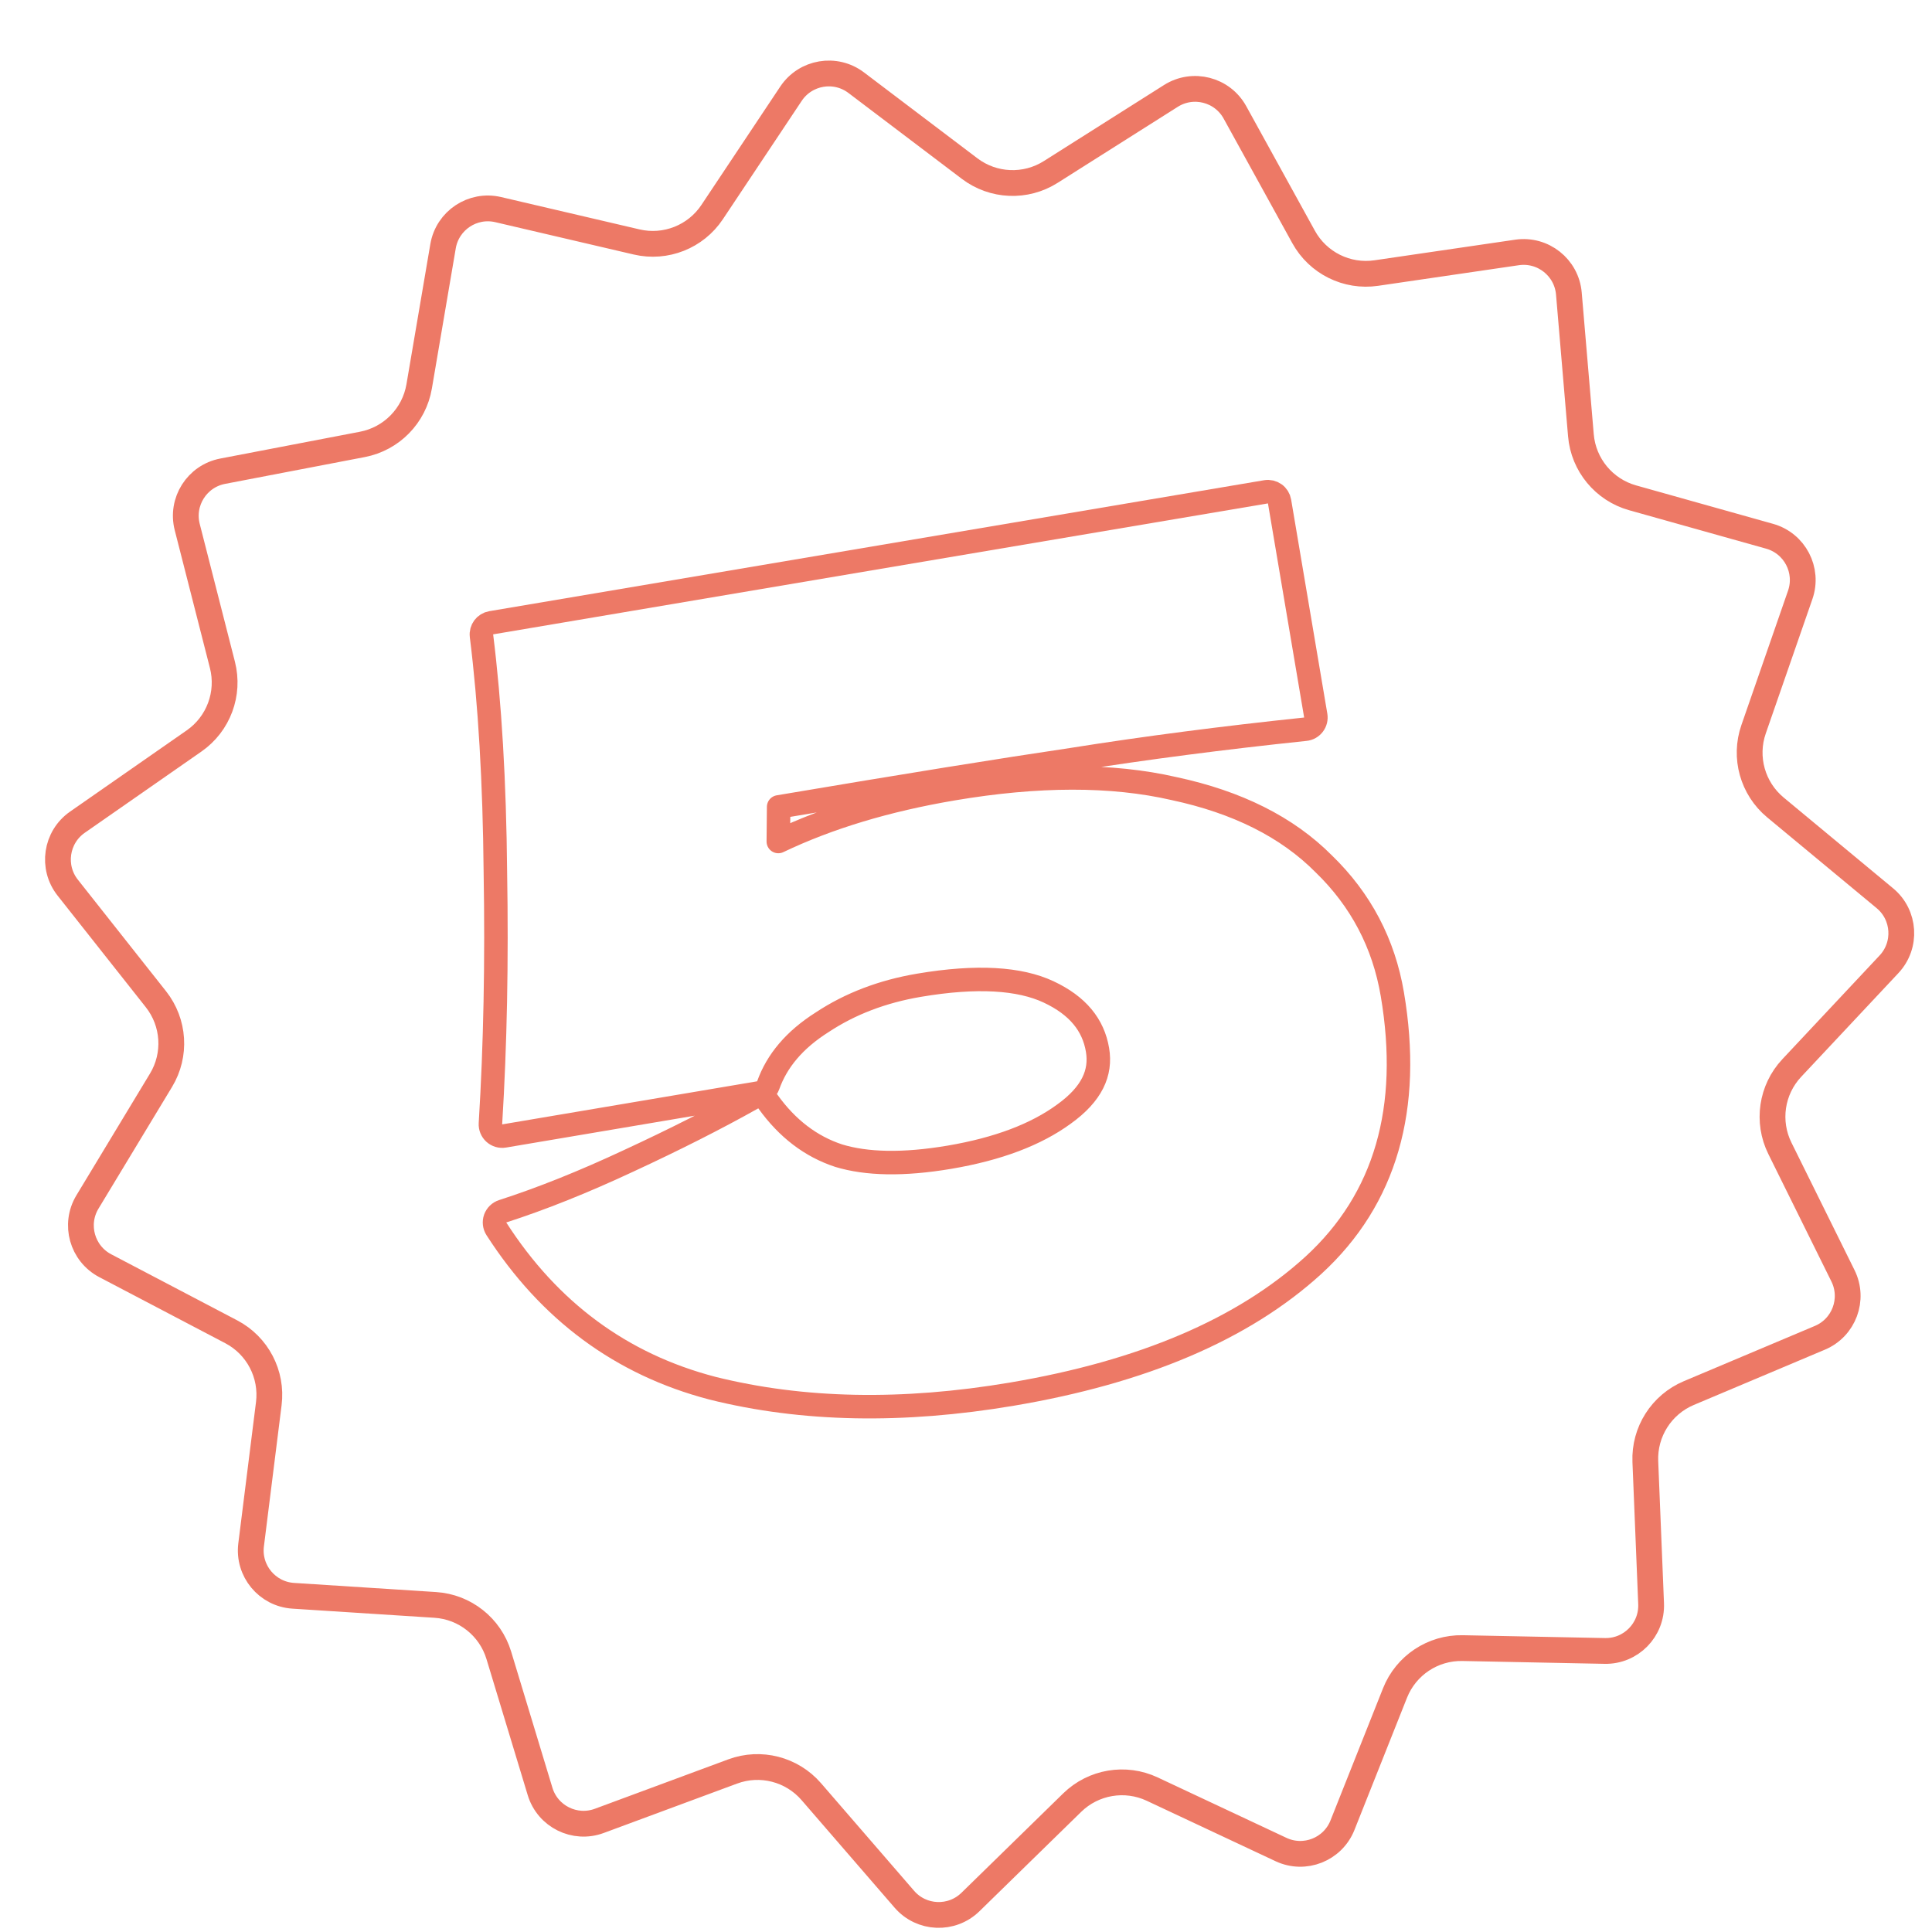 <svg width="87" height="87" viewBox="0 0 87 87" fill="none" xmlns="http://www.w3.org/2000/svg">
<g filter="url(#filter0_d_643_46158)">
<path d="M33.385 2.147C34.224 0.888 35.95 0.597 37.156 1.51L42.262 5.378C43.135 6.039 44.327 6.089 45.252 5.503L50.665 2.078C51.943 1.269 53.639 1.705 54.369 3.03L57.46 8.64C57.989 9.599 59.057 10.129 60.141 9.971L66.478 9.043C67.975 8.824 69.347 9.912 69.475 11.419L70.018 17.801C70.11 18.892 70.871 19.811 71.925 20.107L78.092 21.838C79.549 22.246 80.359 23.798 79.863 25.227L77.763 31.279C77.404 32.313 77.725 33.462 78.567 34.161L83.498 38.25C84.662 39.216 84.772 40.963 83.737 42.067L79.357 46.741C78.608 47.54 78.434 48.719 78.919 49.701L81.76 55.442C82.431 56.798 81.821 58.439 80.427 59.026L74.524 61.515C73.515 61.94 72.876 62.947 72.921 64.041L73.18 70.441C73.242 71.953 72.017 73.203 70.504 73.173L64.1 73.045C63.005 73.024 62.012 73.683 61.608 74.701L59.242 80.654C58.683 82.059 57.055 82.704 55.686 82.061L49.887 79.34C48.896 78.874 47.72 79.073 46.937 79.838L42.354 84.314C41.272 85.371 39.523 85.297 38.533 84.153L34.343 79.309C33.627 78.48 32.472 78.184 31.445 78.564L25.438 80.789C24.02 81.315 22.452 80.536 22.013 79.088L20.155 72.958C19.838 71.91 18.903 71.169 17.811 71.099L11.418 70.689C9.909 70.592 8.793 69.243 8.981 67.742L9.777 61.386C9.913 60.299 9.361 59.242 8.391 58.734L2.718 55.759C1.379 55.056 0.908 53.37 1.691 52.075L5.003 46.593C5.57 45.656 5.495 44.465 4.816 43.606L0.843 38.581C-0.095 37.395 0.161 35.663 1.403 34.798L6.659 31.137C7.557 30.511 7.973 29.393 7.702 28.332L6.117 22.126C5.743 20.66 6.681 19.182 8.167 18.897L14.458 17.691C15.533 17.485 16.368 16.633 16.552 15.553L17.628 9.239C17.882 7.747 19.34 6.779 20.814 7.123L27.051 8.579C28.118 8.828 29.227 8.389 29.834 7.478L33.385 2.147Z" fill="white"/>
<path d="M36.806 1.973L41.912 5.84C42.978 6.648 44.433 6.709 45.562 5.994L50.975 2.569C51.971 1.939 53.292 2.278 53.86 3.31L56.952 8.92C57.597 10.091 58.901 10.739 60.224 10.545L66.563 9.617C67.728 9.447 68.797 10.294 68.897 11.468L69.439 17.851C69.552 19.183 70.481 20.305 71.768 20.666L77.935 22.397C79.07 22.715 79.701 23.924 79.315 25.037L77.215 31.088C76.776 32.351 77.168 33.754 78.197 34.608L83.127 38.697C84.034 39.449 84.119 40.81 83.314 41.67L78.933 46.344C78.019 47.319 77.806 48.76 78.399 49.958L81.24 55.7C81.762 56.756 81.287 58.034 80.201 58.491L74.299 60.98C73.067 61.499 72.286 62.728 72.34 64.064L72.6 70.465C72.648 71.642 71.694 72.616 70.516 72.593L64.112 72.465C62.775 72.438 61.562 73.244 61.068 74.487L58.702 80.439C58.267 81.534 56.999 82.036 55.933 81.535L50.134 78.814C48.923 78.246 47.488 78.489 46.531 79.423L41.949 83.899C41.106 84.722 39.743 84.665 38.973 83.774L34.782 78.929C33.907 77.918 32.497 77.555 31.243 78.02L25.236 80.245C24.132 80.654 22.91 80.047 22.569 78.92L20.711 72.79C20.323 71.51 19.182 70.605 17.848 70.52L11.455 70.109C10.28 70.034 9.41 68.983 9.557 67.814L10.353 61.458C10.52 60.131 9.845 58.84 8.661 58.22L2.988 55.245C1.945 54.697 1.578 53.384 2.187 52.375L5.5 46.893C6.192 45.749 6.1 44.295 5.271 43.246L1.299 38.221C0.568 37.297 0.768 35.948 1.734 35.274L6.991 31.613C8.088 30.849 8.596 29.484 8.265 28.189L6.68 21.982C6.388 20.841 7.119 19.69 8.276 19.468L14.567 18.261C15.88 18.009 16.899 16.969 17.124 15.651L18.2 9.336C18.398 8.175 19.534 7.42 20.682 7.688L26.919 9.145C28.221 9.449 29.576 8.913 30.317 7.8L33.868 2.469C34.522 1.489 35.866 1.261 36.806 1.973Z" stroke="#ED7966" stroke-width="1.161"/>
</g>
<path d="M35.048 37.894L35.063 36.336C40.716 35.382 45.128 34.67 48.3 34.201L48.3 34.201L48.305 34.2C51.581 33.68 55.073 33.226 58.782 32.837C58.928 32.822 59.06 32.748 59.148 32.631C59.237 32.515 59.273 32.367 59.249 32.223L57.619 22.581C57.596 22.443 57.519 22.319 57.404 22.238C57.29 22.157 57.148 22.124 57.009 22.147L22.119 28.044C21.84 28.091 21.647 28.35 21.682 28.631C22.062 31.677 22.27 35.216 22.307 39.251L22.307 39.255C22.377 43.287 22.303 47.068 22.085 50.6C22.075 50.761 22.14 50.918 22.26 51.026C22.38 51.133 22.542 51.181 22.701 51.154L34.183 49.214C34.372 49.182 34.529 49.05 34.593 48.87C34.985 47.769 35.778 46.821 37.022 46.034L37.022 46.034L37.031 46.028C38.281 45.203 39.731 44.646 41.389 44.366C43.999 43.925 45.919 44.057 47.218 44.666C48.538 45.284 49.233 46.157 49.422 47.277C49.597 48.311 49.17 49.266 47.911 50.169L47.911 50.169L47.907 50.172C46.659 51.084 44.951 51.74 42.749 52.112C40.675 52.462 39.025 52.423 37.768 52.041C36.518 51.63 35.455 50.827 34.577 49.602C34.42 49.383 34.123 49.317 33.888 49.449C32.252 50.367 30.397 51.307 28.321 52.268L28.319 52.269C26.282 53.222 24.388 53.98 22.635 54.545C22.479 54.596 22.355 54.716 22.299 54.87C22.244 55.025 22.264 55.197 22.352 55.335C24.732 59.038 27.976 61.438 32.068 62.508L32.074 62.51C36.143 63.527 40.646 63.611 45.575 62.778C51.434 61.788 55.976 59.867 59.147 56.974L59.148 56.973C62.406 53.985 63.563 49.884 62.7 44.778C62.312 42.482 61.28 40.519 59.612 38.903C57.962 37.239 55.703 36.118 52.876 35.513C50.058 34.864 46.731 34.875 42.911 35.521C39.937 36.024 37.314 36.812 35.048 37.894Z" stroke="#ED7966" stroke-width="1.058" stroke-linejoin="round"/>
<defs>
<filter id="filter0_d_643_46158" x="0.277" y="0.977" width="85.919" height="85.835" filterUnits="userSpaceOnUse" color-interpolation-filters="sRGB">
<feFlood flood-opacity="0" result="BackgroundImageFix"/>
<feColorMatrix in="SourceAlpha" type="matrix" values="0 0 0 0 0 0 0 0 0 0 0 0 0 0 0 0 0 0 127 0" result="hardAlpha"/>
<feOffset dx="1.751" dy="1.751"/>
<feComposite in2="hardAlpha" operator="out"/>
<feColorMatrix type="matrix" values="0 0 0 0 0.929 0 0 0 0 0.475 0 0 0 0 0.4 0 0 0 0.25 0"/>
<feBlend mode="normal" in2="BackgroundImageFix" result="effect1_dropShadow_643_46158"/>
<feBlend mode="normal" in="SourceGraphic" in2="effect1_dropShadow_643_46158" result="shape"/>
</filter>
</defs>
</svg>
